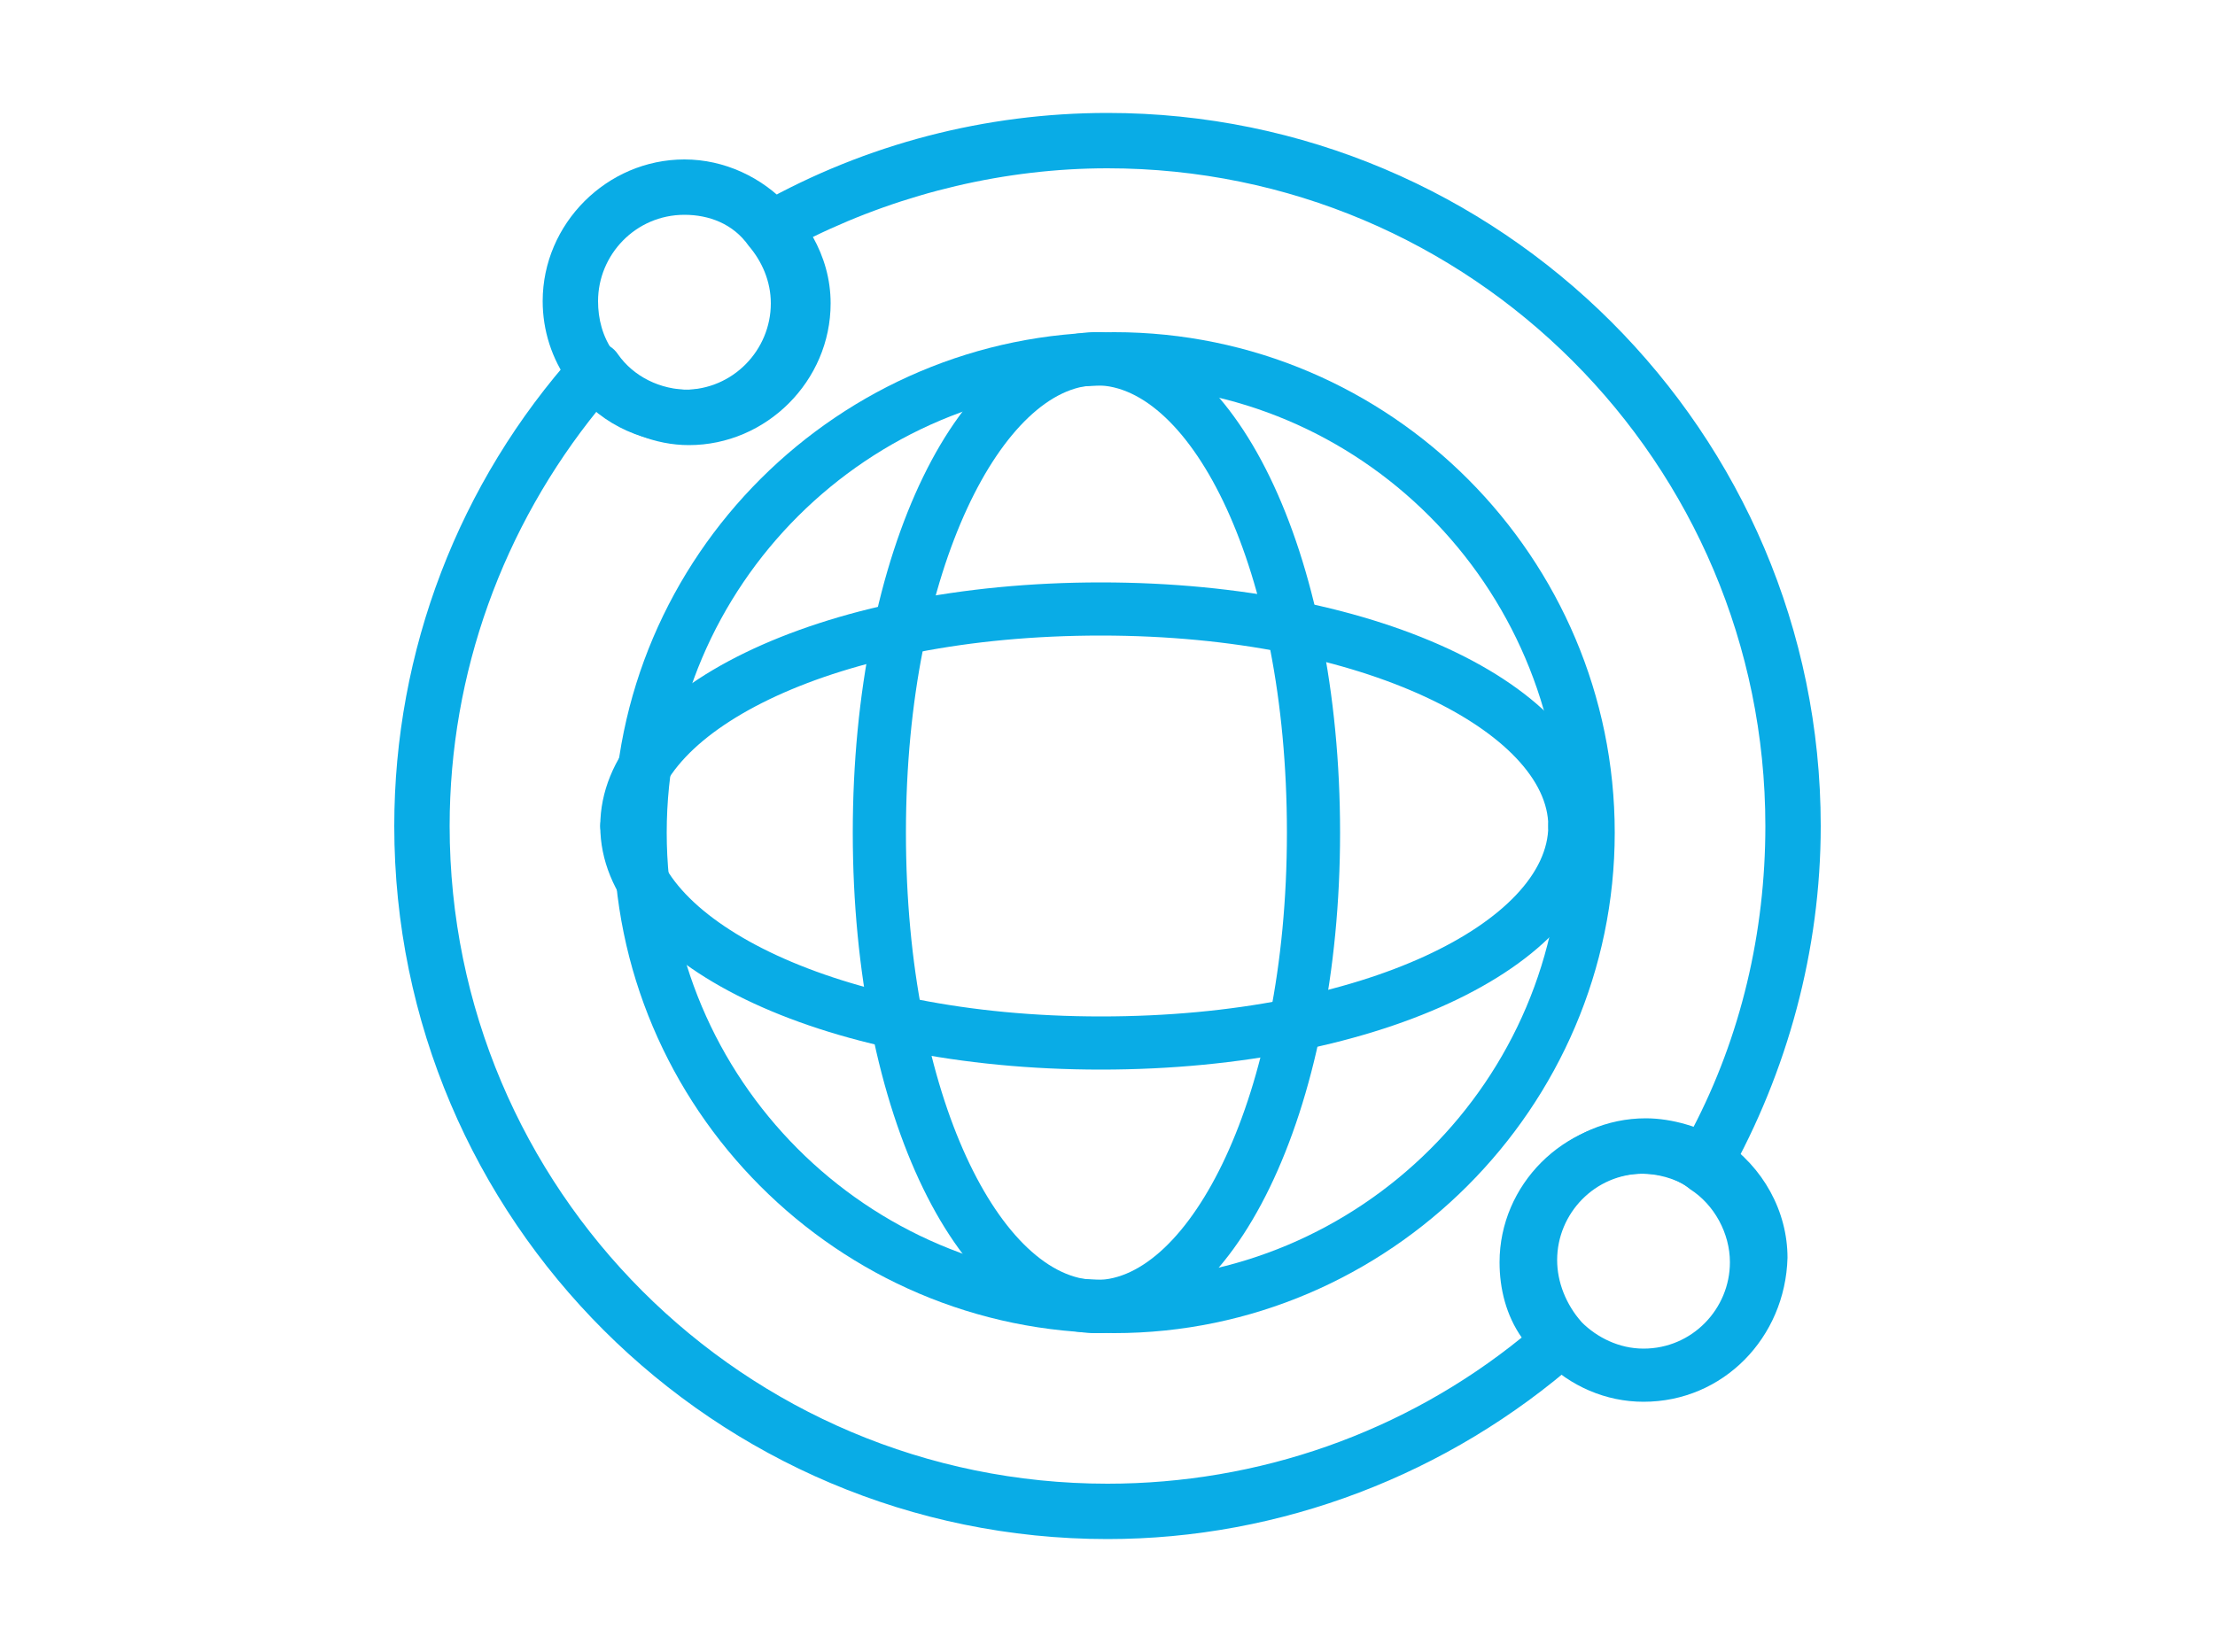 <?xml version="1.0" encoding="utf-8"?>
<!-- Generator: Adobe Illustrator 28.1.0, SVG Export Plug-In . SVG Version: 6.00 Build 0)  -->
<svg version="1.1" id="Ebene_1" xmlns="http://www.w3.org/2000/svg" xmlns:xlink="http://www.w3.org/1999/xlink" x="0px" y="0px"
	 viewBox="0 0 100 74.6" style="enable-background:new 0 0 100 74.6;" xml:space="preserve">
<style type="text/css">
	.st0{fill:#09ACE6;}
</style>
<g>
	<g>
		<path class="st0" d="M50.3,60.2c-12.5,0-22.6-10.2-22.6-22.6c0-12.5,10.2-22.6,22.6-22.6c12.5,0,22.6,10.2,22.6,22.6
			C72.9,50,62.7,60.2,50.3,60.2z M50.3,17.4c-11.1,0-20.2,9-20.2,20.2c0,11.1,9,20.2,20.2,20.2c11.1,0,20.2-9,20.2-20.2
			C70.4,26.4,61.4,17.4,50.3,17.4z"/>
	</g>
	<g>
		<path class="st0" d="M50,69.5c-17.7,0-32.2-14.4-32.2-32.2c0-7.9,2.9-15.5,8.2-21.4c0.3-0.3,0.6-0.4,1-0.4c0.4,0,0.7,0.2,0.9,0.5
			c0.7,1,1.9,1.6,3.2,1.6c2.1,0,3.9-1.7,3.9-3.9c0-1-0.4-1.9-1-2.6c-0.3-0.3-0.4-0.7-0.3-1c0.1-0.4,0.3-0.7,0.6-0.9
			C39.1,6.5,44.5,5.1,50,5.1c17.7,0,32.2,14.4,32.2,32.2c0,5.6-1.5,11.1-4.2,15.9c-0.2,0.3-0.5,0.5-0.8,0.6c-0.3,0.1-0.7,0-1-0.2
			c-0.6-0.4-1.4-0.6-2.1-0.6c-2.1,0-3.9,1.7-3.9,3.9c0,1,0.4,2,1.1,2.7c0.2,0.2,0.4,0.6,0.4,0.9c0,0.3-0.2,0.7-0.4,0.9
			C65.4,66.6,57.8,69.5,50,69.5z M27,18.5c-4.3,5.3-6.7,11.9-6.7,18.8C20.3,53.7,33.6,67,50,67c6.8,0,13.4-2.3,18.7-6.6
			c-0.7-1-1-2.2-1-3.4c0-3.5,2.9-6.4,6.4-6.4c0.8,0,1.6,0.1,2.3,0.4c2.2-4.2,3.3-8.9,3.3-13.7C79.7,20.9,66.4,7.6,50,7.6
			c-4.6,0-9.2,1.1-13.3,3.1c0.5,0.9,0.8,1.9,0.8,3c0,3.5-2.9,6.4-6.4,6.4C29.6,20.1,28.1,19.5,27,18.5z"/>
	</g>
	<g>
		<path class="st0" d="M49.5,60.2c-6.2,0-11-9.9-11-22.6c0-12.7,4.8-22.6,11-22.6c0.7,0,1.2,0.6,1.2,1.2c0,0.7-0.6,1.2-1.2,1.2
			c-4.1,0-8.6,8.1-8.6,20.2c0,12.1,4.4,20.2,8.6,20.2c0.7,0,1.2,0.6,1.2,1.2S50.2,60.2,49.5,60.2z"/>
	</g>
	<g>
		<path class="st0" d="M49.5,60.2c-0.7,0-1.2-0.6-1.2-1.2s0.6-1.2,1.2-1.2c4.1,0,8.6-8.1,8.6-20.2c0-12.1-4.4-20.2-8.6-20.2
			c-0.7,0-1.2-0.6-1.2-1.2c0-0.7,0.6-1.2,1.2-1.2c6.2,0,11,9.9,11,22.6C60.5,50.2,55.7,60.2,49.5,60.2z"/>
	</g>
	<g>
		<path class="st0" d="M49.7,48.3c-12.7,0-22.6-4.8-22.6-11c0-0.7,0.6-1.2,1.2-1.2c0.7,0,1.2,0.6,1.2,1.2c0,4.1,8.1,8.6,20.2,8.6
			c12.1,0,20.2-4.4,20.2-8.6c0-0.7,0.6-1.2,1.2-1.2c0.7,0,1.2,0.6,1.2,1.2C72.4,43.5,62.4,48.3,49.7,48.3z"/>
	</g>
	<g>
		<path class="st0" d="M71.1,38.5c-0.7,0-1.2-0.6-1.2-1.2c0-4.1-8.1-8.6-20.2-8.6c-12.1,0-20.2,4.4-20.2,8.6c0,0.7-0.6,1.2-1.2,1.2
			c-0.7,0-1.2-0.6-1.2-1.2c0-6.2,9.9-11,22.6-11c12.7,0,22.6,4.8,22.6,11C72.4,38,71.8,38.5,71.1,38.5z"/>
	</g>
	<g>
		<path class="st0" d="M30.9,20c-2.1,0-4-1-5.2-2.7c-0.8-1.1-1.2-2.4-1.2-3.7c0-3.5,2.9-6.4,6.4-6.4c1.8,0,3.5,0.8,4.7,2.1
			c1.1,1.2,1.7,2.7,1.7,4.3C37.3,17.1,34.5,20,30.9,20z M30.9,9.7c-2.2,0-3.9,1.8-3.9,3.9c0,0.8,0.2,1.6,0.7,2.3
			c0.7,1,1.9,1.7,3.2,1.7c2.2,0,3.9-1.8,3.9-3.9c0-1-0.4-1.9-1-2.6C33.1,10.1,32,9.7,30.9,9.7z"/>
	</g>
	<g>
		<path class="st0" d="M74.2,63.3c-1.7,0-3.3-0.7-4.5-1.9c-1.2-1.2-1.8-2.8-1.8-4.5c0-3.5,2.9-6.4,6.4-6.4c1.2,0,2.5,0.4,3.5,1
			c1.8,1.2,2.9,3.2,2.9,5.3C80.6,60.4,77.8,63.3,74.2,63.3z M74.2,53c-2.2,0-3.9,1.8-3.9,3.9c0,1,0.4,2,1.1,2.8
			c0.7,0.7,1.7,1.2,2.8,1.2c2.2,0,3.9-1.8,3.9-3.9c0-1.3-0.7-2.6-1.8-3.3C75.7,53.2,75,53,74.2,53z"/>
	</g>
</g>
</svg>

